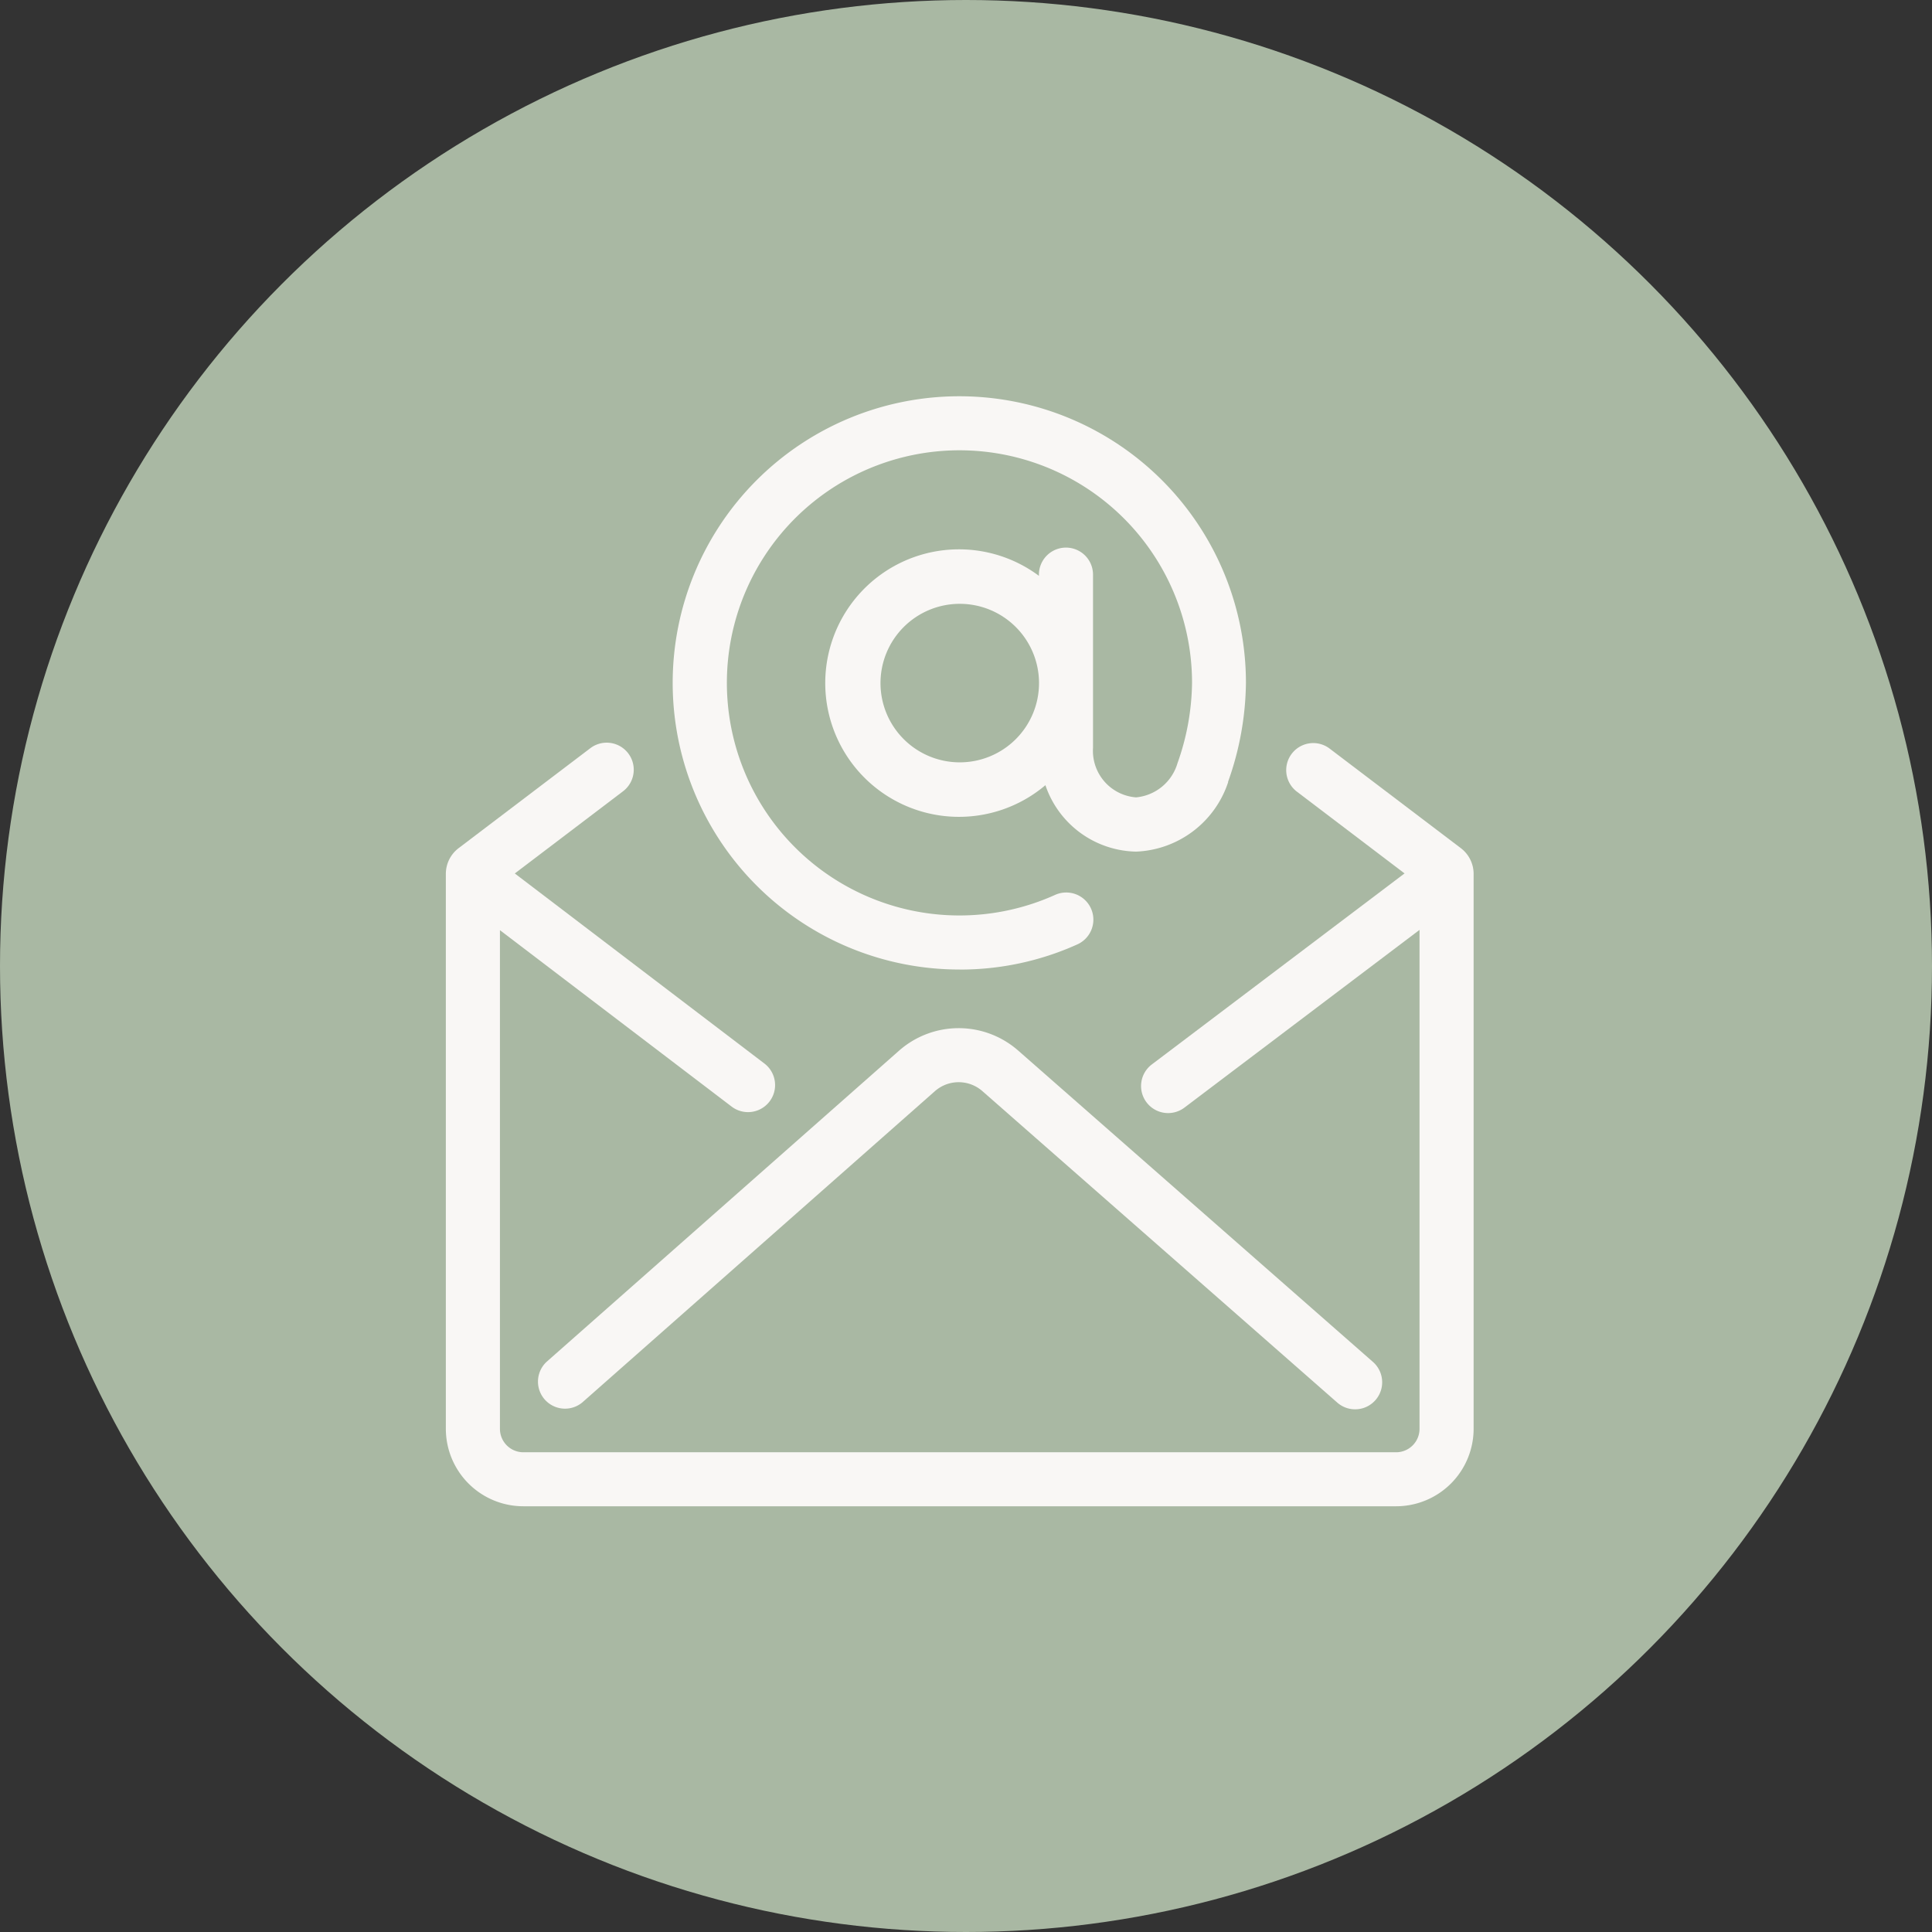 <svg xmlns="http://www.w3.org/2000/svg" xmlns:xlink="http://www.w3.org/1999/xlink" width="39" height="39" viewBox="0 0 39 39"><rect x="0" y="0" width="39" height="39" fill="#333333" stroke="none"/><defs><clipPath id="a"><rect width="20.747" height="22.407" fill="#f9f7f5"/></clipPath></defs><g transform="translate(-1108 -3416)"><circle cx="19.5" cy="19.5" r="19.5" transform="translate(1108 3416)" fill="#a9b8a3"/><g transform="translate(1117 3424)"><g clip-path="url(#a)"><path d="M110.611,11.572a5.742,5.742,0,0,0,2.373-.508.546.546,0,0,0-.447-1h0A4.695,4.695,0,1,1,115.3,5.786a4.98,4.98,0,0,1-.294,1.621.965.965,0,0,1-.836.689.942.942,0,0,1-.869-1V3.6a.546.546,0,0,0-1.092,0h0v.024a2.7,2.7,0,1,0,.131,4.226,1.972,1.972,0,0,0,1.83,1.341,2.042,2.042,0,0,0,1.858-1.4l0-.012a6.1,6.1,0,0,0,.36-1.994,5.786,5.786,0,1,0-5.786,5.786Zm0-4.183a1.6,1.6,0,1,1,1.6-1.6,1.6,1.6,0,0,1-1.6,1.6" transform="translate(-100.237)" fill="#f9f7f5"/><path d="M17.844,159.956a.546.546,0,1,0-.668.864l.008.006,2.169,1.647-5.095,3.851a.546.546,0,0,0,.644.882l.015-.011,4.738-3.582v10.072a.473.473,0,0,1-.473.473H1.565a.473.473,0,0,1-.473-.473V163.619l4.677,3.561a.546.546,0,0,0,.662-.869l-5.039-3.837,2.185-1.659a.546.546,0,0,0-.66-.87L.258,161.963a.653.653,0,0,0-.258.52v11.2a1.565,1.565,0,0,0,1.565,1.565H19.182a1.565,1.565,0,0,0,1.565-1.565v-11.2a.653.653,0,0,0-.258-.52Z" transform="translate(0 -152.842)" fill="#f9f7f5"/><path d="M49.734,291.889l-7.115,6.281a.546.546,0,0,0,.723.818l7.115-6.281a.726.726,0,0,1,.958,0l7.16,6.284a.546.546,0,1,0,.728-.814l-.008-.007-7.16-6.284A1.821,1.821,0,0,0,49.734,291.889Z" transform="translate(-40.584 -278.681)" fill="#f9f7f5"/></g></g></g></svg>